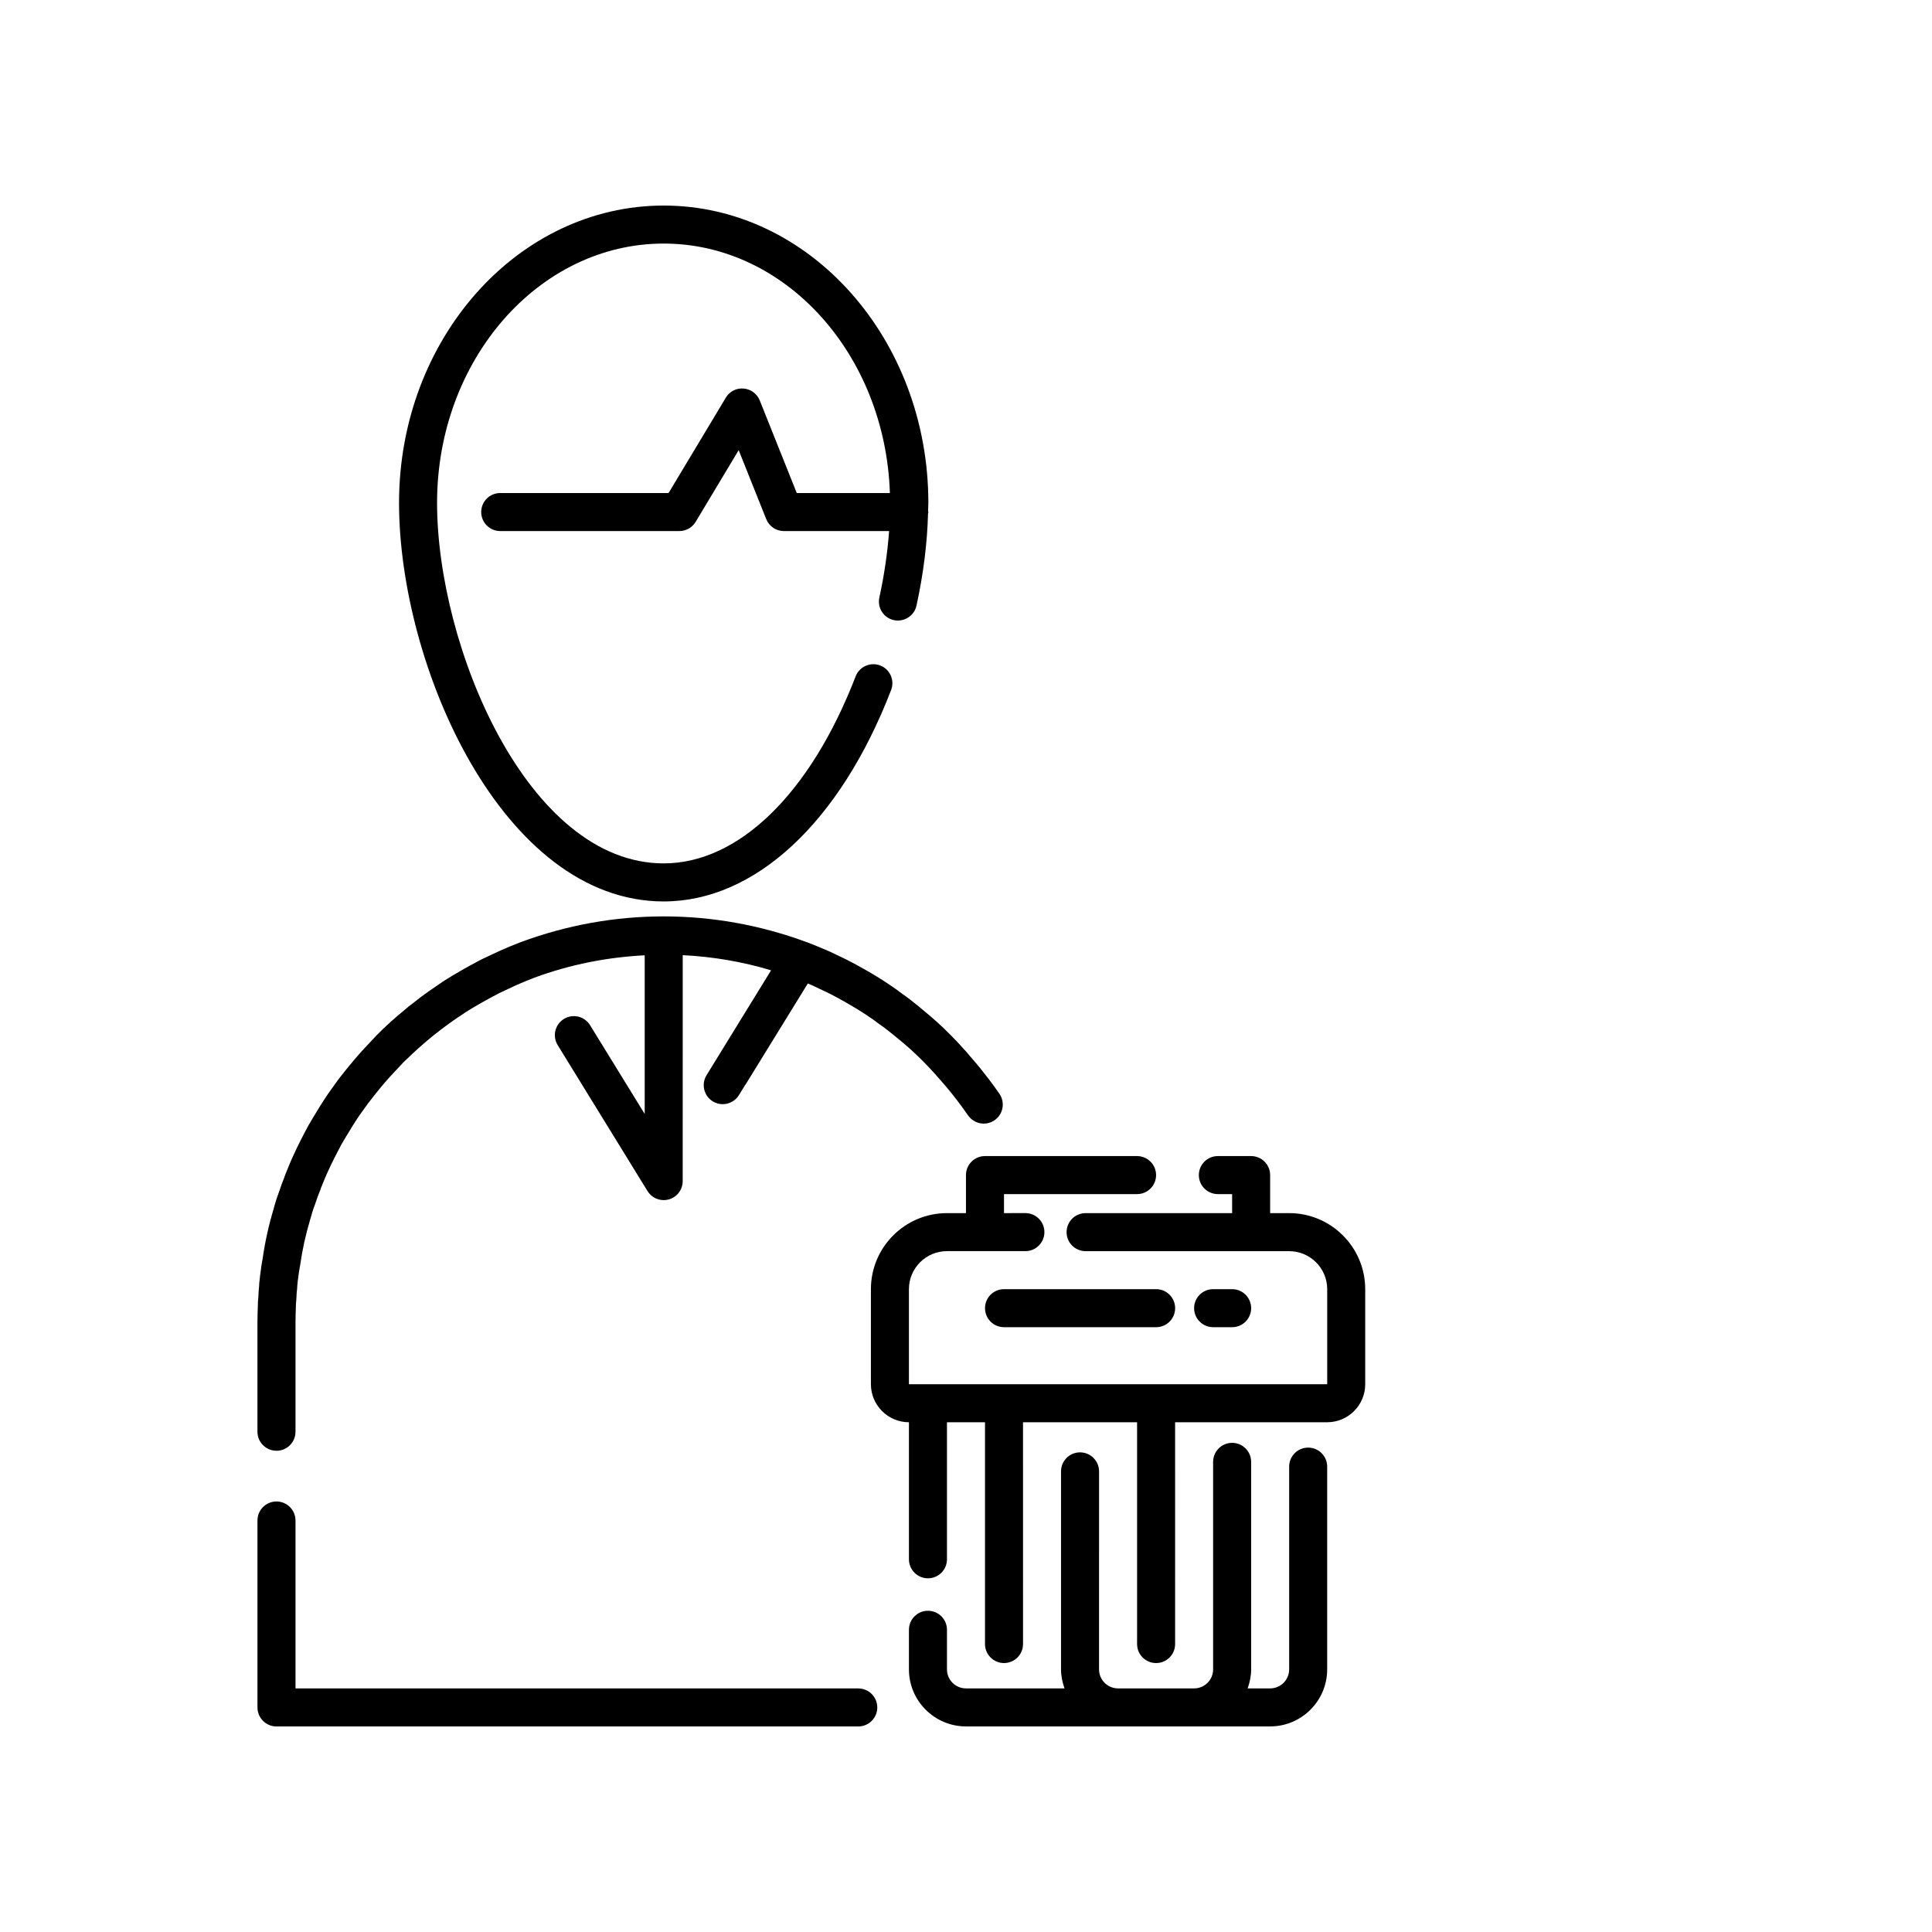 <?xml version="1.0" encoding="UTF-8"?>
<!-- Uploaded to: SVG Repo, www.svgrepo.com, Generator: SVG Repo Mixer Tools -->
<svg fill="#000000" width="800px" height="800px" version="1.1" viewBox="144 144 512 512" xmlns="http://www.w3.org/2000/svg">
 <g>
  <path d="m217.27 528.47c2.785 0 5.039-2.254 5.039-5.039v-28.918c0-1.305 0.043-2.516 0.098-4.078 0-0.645 0.035-1.324 0.113-1.93 0.023-0.211 0.039-0.426 0.039-0.641 0-0.77 0.09-1.5 0.172-2.281 0.02-0.18 0.055-0.723 0.055-0.902 0.09-0.859 0.176-1.766 0.355-2.926 0.055-0.543 0.148-1.047 0.242-1.551l0.188-1.094c0.566-3.977 1.426-7.898 2.598-11.809 0.359-1.332 0.746-2.66 1.359-4.25 0.363-1.18 0.82-2.359 1.273-3.496 0.117-0.293 0.211-0.461 0.27-0.766l0.602-1.473c0.32-0.785 0.633-1.578 1.02-2.41 1.277-2.867 2.723-5.617 3.816-7.676 0.434-0.699 0.852-1.418 1.27-2.133l1.664-2.731c0.574-0.91 1.168-1.84 1.766-2.715l2.508-3.5c0.02-0.027 0.055-0.035 0.074-0.062 2.141-2.793 3.856-4.875 5.539-6.727 1.195-1.297 2.438-2.637 3.633-3.887 0.301-0.301 0.645-0.602 0.953-0.902 2.047-1.98 4.227-3.945 6.707-5.973 2.965-2.367 5.711-4.359 8.406-6.094 0.02-0.012 0.031-0.035 0.051-0.051 1.406-0.891 2.852-1.777 4.356-2.625 1.57-0.887 3.102-1.723 4.734-2.578l4.496-2.109c1.578-0.719 3.254-1.387 4.977-2.055 9.457-3.488 19.266-5.414 29.207-5.922v42.043l-14.477-23.52c-1.457-2.375-4.555-3.113-6.934-1.652-2.367 1.457-3.106 4.562-1.648 6.93l23.805 38.68c0.934 1.52 2.574 2.398 4.289 2.398 0.457 0 0.914-0.062 1.371-0.188 2.168-0.613 3.664-2.594 3.664-4.848l0.008-59.887c7.926 0.406 15.77 1.715 23.418 4.019l-17.105 27.801c-1.457 2.367-0.719 5.473 1.648 6.93 0.828 0.508 1.738 0.746 2.637 0.746 1.691 0 3.344-0.852 4.297-2.398l1.652-2.688c0.031-0.047 0.078-0.07 0.109-0.117l16.492-26.77c0.496 0.207 0.984 0.414 1.465 0.621l4.25 2.023c1.492 0.766 3.027 1.586 4.562 2.477 1.855 1.047 3.715 2.188 5.426 3.332 1.113 0.742 2.176 1.477 3.41 2.422 1.352 0.934 2.699 2.008 4.023 3.086 0.137 0.109 0.266 0.23 0.402 0.34 1.262 1.023 2.469 2.035 3.59 3.039 1.223 1.105 2.426 2.254 3.629 3.484 1.105 1.105 2.168 2.266 3.227 3.445 0.379 0.43 0.758 0.863 1.148 1.312 0.969 1.09 1.91 2.191 2.816 3.312 0.453 0.566 0.898 1.141 1.344 1.715 1.078 1.402 2.141 2.816 3.148 4.297 0.25 0.367 0.543 0.691 0.863 0.969 0.258 0.227 0.543 0.406 0.836 0.57 0.051 0.027 0.094 0.074 0.148 0.102 0.727 0.383 1.531 0.582 2.348 0.582 0.973 0 1.965-0.281 2.828-0.875 2.297-1.566 2.894-4.691 1.34-6.992-0.898-1.324-1.844-2.617-2.812-3.891-0.23-0.305-0.473-0.598-0.707-0.898-0.496-0.645-1-1.293-1.512-1.926l-0.004-0.004c-0.004-0.004-0.004-0.012-0.008-0.016-0.441-0.547-0.895-1.09-1.348-1.625-0.484-0.566-0.965-1.125-1.457-1.684l-0.363-0.434c-0.246-0.301-0.496-0.602-0.758-0.891-0.012-0.008-0.02-0.016-0.031-0.027l-0.891-0.973c-0.004-0.004-0.012-0.012-0.016-0.016-0.957-1.066-1.938-2.121-2.961-3.137-0.004-0.004-0.004-0.008-0.008-0.012-0.012-0.012-0.023-0.023-0.035-0.031-0.008-0.008-0.016-0.02-0.023-0.027-0.004-0.004-0.004-0.004-0.008-0.004-2.371-2.418-4.871-4.648-7.422-6.715-0.336-0.273-0.668-0.582-1.004-0.848-1.461-1.191-3.035-2.434-4.387-3.359-1.195-0.926-2.457-1.801-3.758-2.672-1.914-1.277-3.988-2.555-6.012-3.695-1.633-0.949-3.324-1.852-5.133-2.773l-4.566-2.176c-1.918-0.828-3.828-1.605-5.801-2.383-0.047-0.02-0.098-0.012-0.145-0.027-0.004 0-0.008-0.008-0.012-0.008-12.203-4.508-24.926-6.797-37.816-6.797-12.895 0-25.617 2.289-37.82 6.797-0.016 0.004-0.023 0.016-0.035 0.023-0.008 0.004-0.02 0-0.027 0.004-1.91 0.742-3.754 1.484-5.555 2.301l-4.566 2.141c-0.074 0.035-0.422 0.203-0.496 0.242-1.652 0.875-3.254 1.75-4.891 2.676-1.691 0.945-3.324 1.953-4.969 2.992-0.641 0.418-1.285 0.887-1.926 1.324-2.047 1.367-4.035 2.812-5.953 4.344-0.461 0.359-0.922 0.688-1.379 1.055-0.379 0.309-0.719 0.625-1.09 0.934-2.496 2.027-4.953 4.223-7.309 6.621-0.004 0.004-0.004 0.004-0.008 0.004-0.008 0.008-0.016 0.016-0.023 0.023-0.012 0.012-0.023 0.023-0.035 0.035-0.004 0.004-0.004 0.008-0.008 0.012-0.004 0.004-0.008 0.012-0.012 0.016l-0.012 0.012c-1.277 1.332-2.562 2.715-3.871 4.129-0.027 0.031-0.059 0.07-0.086 0.102-0.777 0.867-1.539 1.742-2.289 2.641-1.188 1.41-2.43 2.934-3.84 4.766l-2.723 3.805c-0.723 1.043-1.383 2.086-2.031 3.106l-1.852 3.039c-0.379 0.648-0.758 1.301-1.301 2.195-1.328 2.477-2.879 5.434-4.262 8.531-0.43 0.922-0.812 1.867-1.191 2.809l-0.602 1.465c-0.129 0.316-0.266 0.684-0.375 1.031-0.523 1.316-1.031 2.66-1.34 3.691-0.613 1.586-1.133 3.273-1.539 4.82-1.273 4.242-2.242 8.66-2.867 13.051l-0.145 0.824c-0.137 0.766-0.27 1.531-0.309 2.047-0.168 1.039-0.281 2.137-0.355 2.906-0.078 0.492-0.102 0.914-0.113 1.379-0.098 0.941-0.184 1.848-0.195 2.785-0.102 0.922-0.156 1.926-0.156 2.836-0.051 1.375-0.098 2.707-0.098 4.137v28.922c0 2.781 2.254 5.035 5.039 5.035z"/>
  <path d="m371.45 591.45h-149.14v-44.504c0-2.781-2.254-5.039-5.039-5.039-2.785 0-5.039 2.254-5.039 5.039v49.543c0 2.781 2.254 5.039 5.039 5.039h154.18c2.785 0 5.039-2.254 5.039-5.039-0.004-2.781-2.258-5.039-5.039-5.039z"/>
  <path d="m319.89 382.89c24.203 0 46.73-20.941 60.262-56.016 1.004-2.594-0.289-5.512-2.883-6.516-2.602-0.992-5.516 0.289-6.516 2.887-11.977 31.035-30.992 49.562-50.863 49.562-36.109 0-60.062-57.504-60.062-95.543 0-37.887 26.941-68.715 60.062-68.715 32.348 0 58.73 29.434 59.941 66.109h-24.68l-9.809-24.539c-0.715-1.777-2.367-2.996-4.277-3.148-1.969-0.172-3.738 0.789-4.723 2.43l-15.16 25.258h-44.617c-2.785 0-5.039 2.254-5.039 5.039 0 2.781 2.254 5.039 5.039 5.039h47.473c1.77 0 3.41-0.926 4.32-2.445l11.398-18.996 7.305 18.277c0.766 1.91 2.617 3.168 4.68 3.168h27.883c-0.422 5.656-1.273 11.613-2.586 17.602-0.594 2.719 1.125 5.406 3.844 6 2.695 0.57 5.406-1.125 5.996-3.844 1.855-8.48 2.852-16.645 3.059-24.363 0.012-0.148 0.086-0.277 0.086-0.43 0-0.113-0.055-0.207-0.062-0.316 0.016-0.699 0.062-1.418 0.062-2.109 0.004-43.457-31.461-78.805-70.133-78.805-38.676 0-70.141 35.348-70.141 78.797 0 43.062 27.328 105.62 70.141 105.62z"/>
  <path d="m490.68 527.63c-2.785 0-5.039 2.254-5.039 5.039v53.734c0 2.777-2.258 5.039-5.039 5.039h-5.965c0.566-1.582 0.93-3.262 0.93-5.039v-54.996c0-2.781-2.254-5.039-5.039-5.039s-5.039 2.254-5.039 5.039v54.996c0 2.777-2.258 5.039-5.039 5.039h-20.152c-2.781 0-5.039-2.262-5.039-5.039l0.004-52.477c0-2.781-2.254-5.039-5.039-5.039-2.785 0-5.039 2.254-5.039 5.039v52.477c0 1.773 0.363 3.453 0.93 5.039h-26.117c-2.781 0-5.039-2.262-5.039-5.039v-10.496c0-2.781-2.254-5.039-5.039-5.039s-5.039 2.254-5.039 5.039v10.496c0 8.336 6.781 15.113 15.113 15.113h80.613c8.336 0 15.113-6.781 15.113-15.113v-53.738c0-2.781-2.254-5.035-5.039-5.035z"/>
  <path d="m405.04 490.68c0 2.781 2.254 5.039 5.039 5.039h40.305c2.785 0 5.039-2.254 5.039-5.039 0-2.781-2.254-5.039-5.039-5.039h-40.305c-2.785 0-5.039 2.258-5.039 5.039z"/>
  <path d="m470.53 495.72c2.785 0 5.039-2.254 5.039-5.039 0-2.781-2.254-5.039-5.039-5.039h-5.039c-2.785 0-5.039 2.254-5.039 5.039 0 2.781 2.254 5.039 5.039 5.039z"/>
  <path d="m485.64 465.49h-5.039v-10.078c0-2.781-2.254-5.039-5.039-5.039h-8.816c-2.785 0-5.039 2.254-5.039 5.039 0 2.781 2.254 5.039 5.039 5.039l3.781 0.004v5.039h-38.832c-2.785 0-5.039 2.254-5.039 5.039 0 2.781 2.254 5.039 5.039 5.039l3.566-0.004h50.383c5.555 0 10.078 4.519 10.078 10.078v25.191h-39.047l-6.301-0.004h-65.5v-25.191c0-5.559 4.523-10.078 10.078-10.078h20.785c2.785 0 5.039-2.254 5.039-5.039 0-2.781-2.254-5.039-5.039-5.039l-5.668 0.004v-5.039h35.266c2.785 0 5.039-2.254 5.039-5.039 0-2.781-2.254-5.039-5.039-5.039h-40.305c-2.785 0-5.039 2.254-5.039 5.039v10.078h-5.039c-11.113 0-20.152 9.039-20.152 20.152v25.191c0 5.559 4.523 10.078 10.078 10.078v36.316c0 2.781 2.254 5.039 5.039 5.039s5.039-2.254 5.039-5.039v-36.316h10.078v58.777c0 2.781 2.254 5.039 5.039 5.039s5.039-2.254 5.039-5.039l-0.004-58.777h30.23v58.777c0 2.781 2.254 5.039 5.039 5.039 2.785 0 5.039-2.254 5.039-5.039l-0.004-58.777h40.305c5.555 0 10.078-4.519 10.078-10.078v-25.191c-0.004-11.109-9.039-20.152-20.156-20.152z"/>
 </g>
</svg>